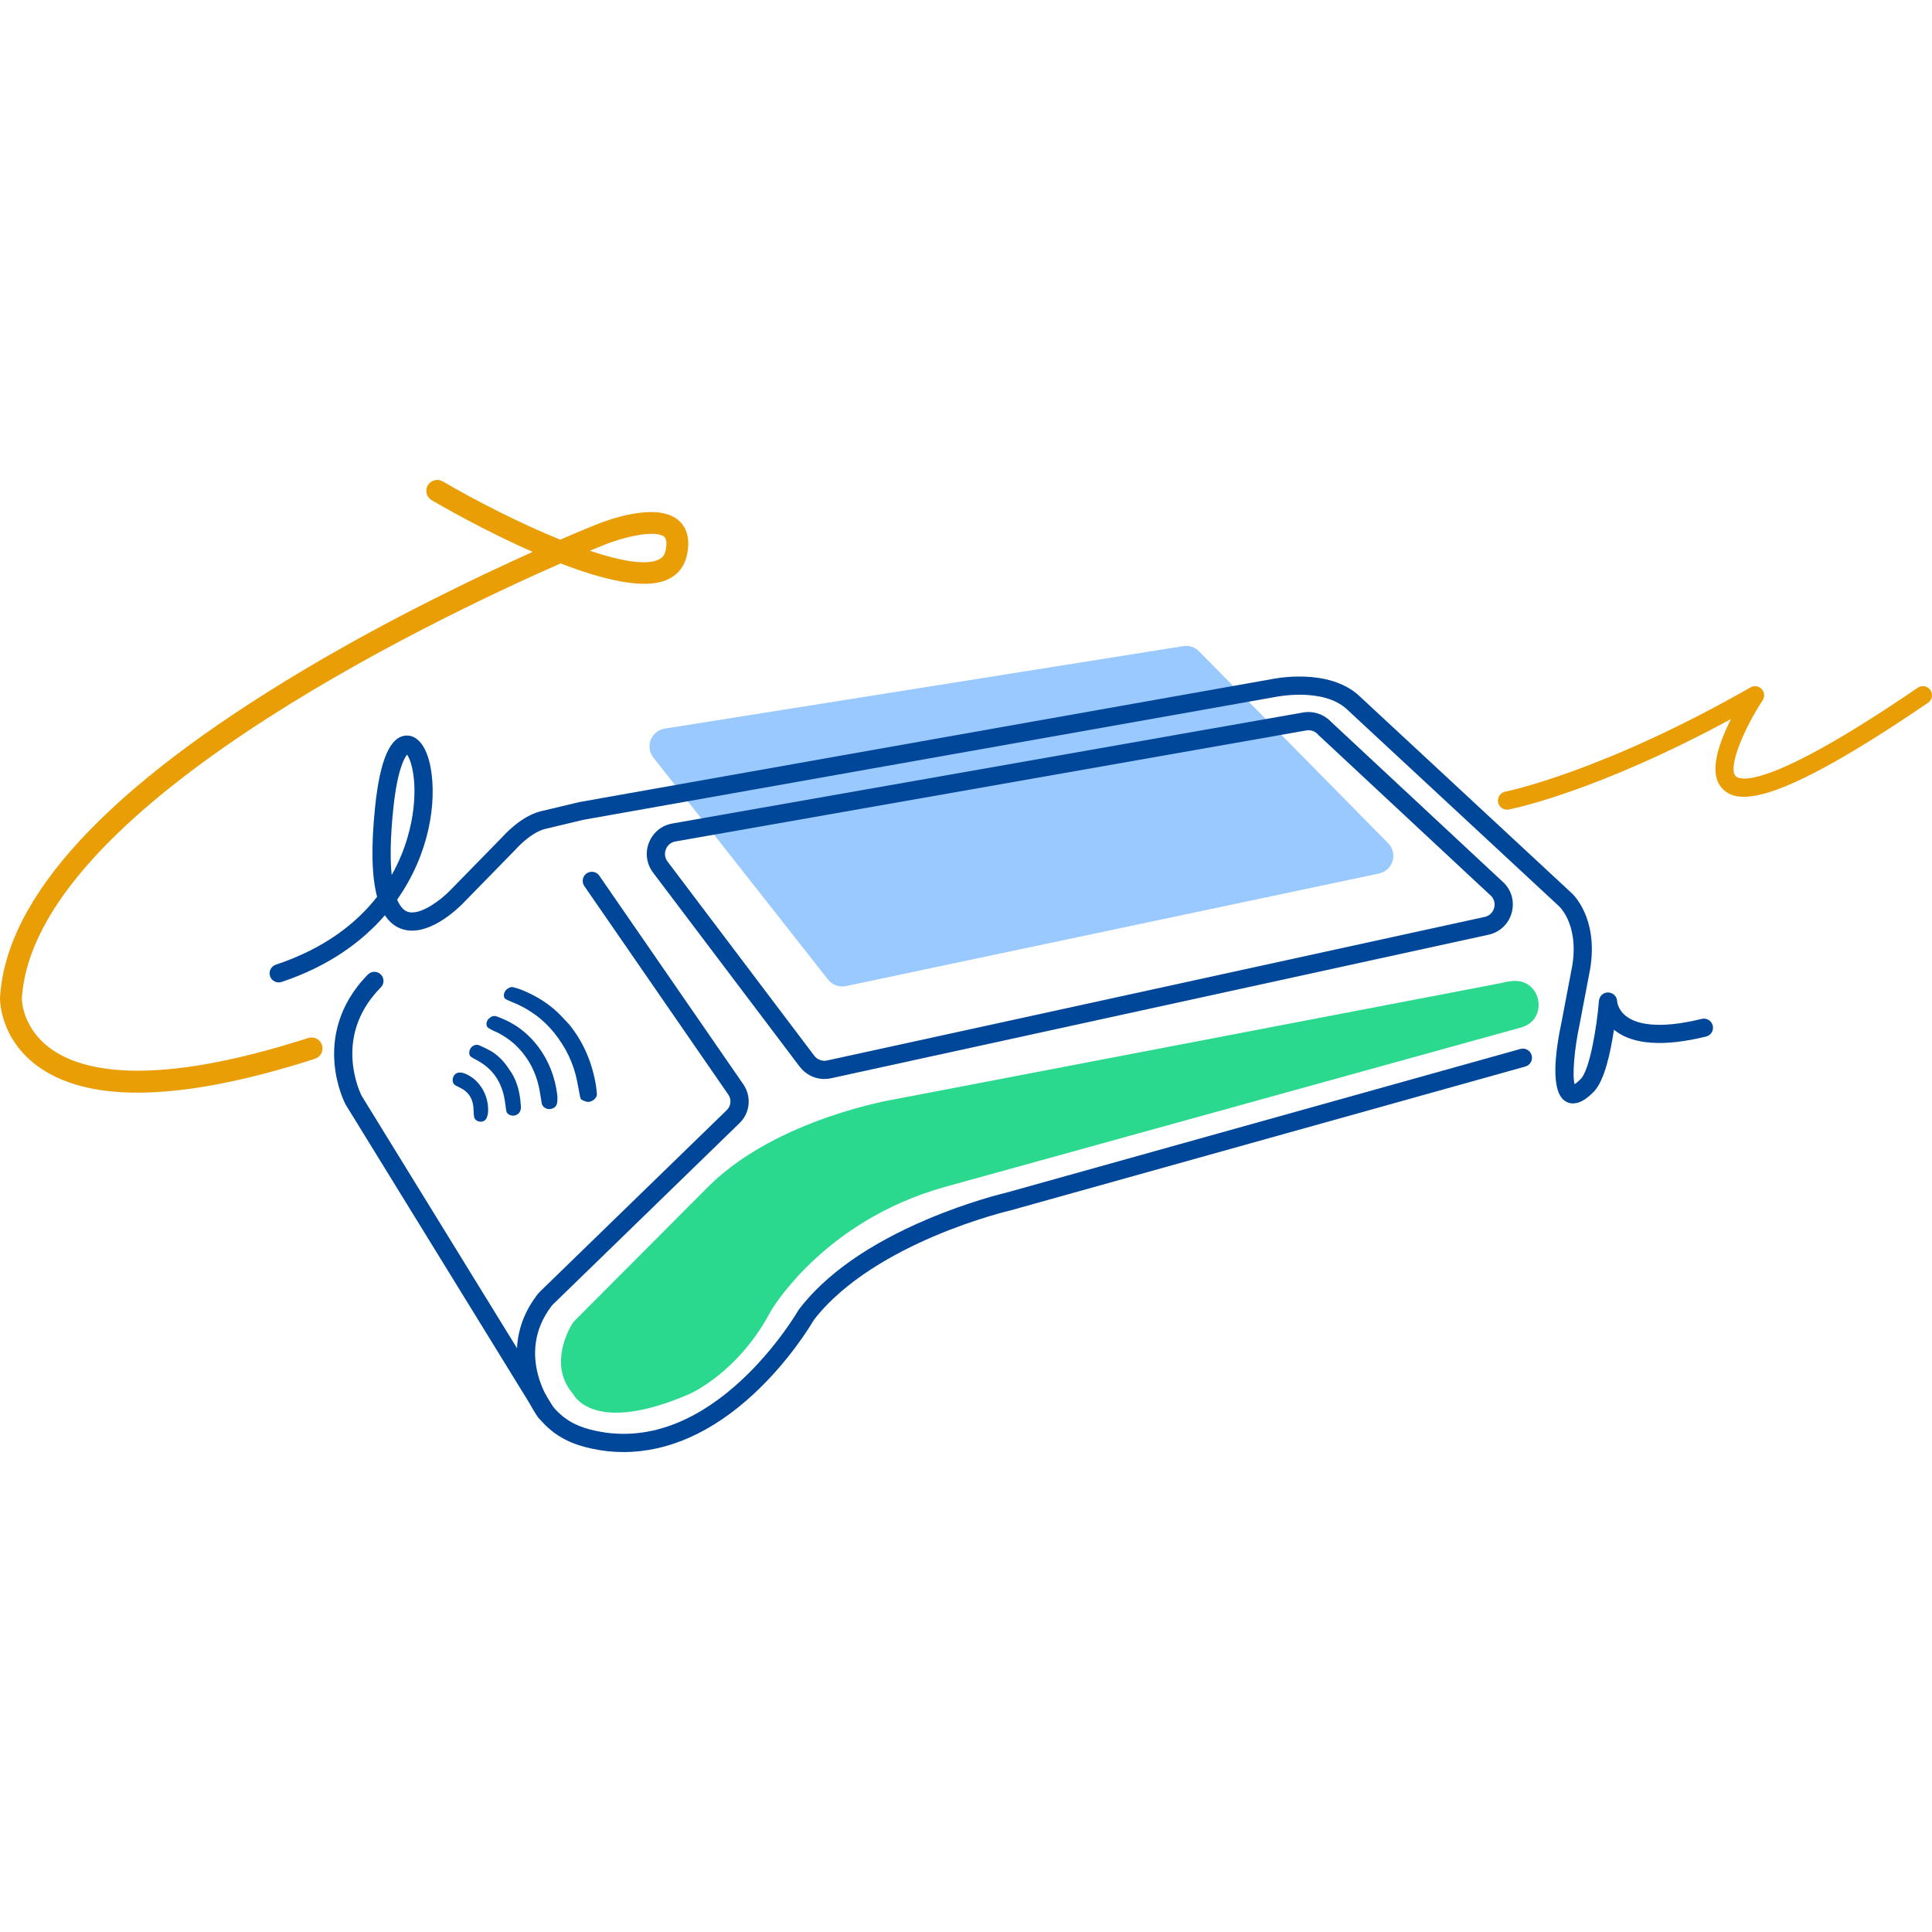<?xml version="1.0" encoding="UTF-8"?>
<svg xmlns="http://www.w3.org/2000/svg" width="64" height="64" viewBox="0 0 64 64" fill="none">
  <path d="M45.701 28.932L28.041 32.662C27.809 32.717 27.567 32.632 27.423 32.441L21.637 25.086C21.37 24.732 21.567 24.221 22.003 24.139L39.182 21.407C39.388 21.368 39.599 21.439 39.738 21.594L46.002 27.951C46.306 28.287 46.139 28.826 45.698 28.932H45.701Z" fill="#99C9FF"></path>
  <path d="M52.11 36.553C52.034 36.553 51.957 36.537 51.88 36.494C51.347 36.208 51.509 34.873 51.739 33.803L52.081 32.002C52.205 31.273 52.071 30.762 51.937 30.462C51.804 30.167 51.649 30.023 51.647 30.022L44.626 23.504C43.837 22.755 42.251 23.086 42.235 23.09L19.332 27.156L18.105 27.448C17.892 27.492 17.651 27.623 17.404 27.829C17.21 27.989 17.082 28.138 17.08 28.139C17.076 28.144 17.072 28.148 17.067 28.153L15.348 29.912C15.227 30.039 14.122 31.154 13.214 30.735C13.031 30.651 12.876 30.512 12.751 30.319C11.968 31.223 10.855 32.02 9.327 32.529C9.169 32.581 8.998 32.496 8.946 32.338C8.893 32.18 8.978 32.009 9.137 31.957C10.764 31.415 11.815 30.575 12.492 29.707C12.31 29.027 12.29 28.035 12.427 26.718C12.59 25.155 12.929 24.386 13.464 24.366C13.843 24.355 14.14 24.742 14.267 25.437C14.474 26.581 14.223 28.287 13.156 29.801C13.261 30.05 13.383 30.149 13.468 30.189C13.877 30.378 14.618 29.802 14.914 29.493L16.629 27.739C16.663 27.701 16.809 27.539 17.019 27.365C17.348 27.092 17.669 26.923 17.975 26.86L19.201 26.568C19.201 26.568 19.212 26.566 19.218 26.565L42.118 22.499C42.184 22.485 44.019 22.099 45.039 23.064L52.053 29.576C52.071 29.592 52.3 29.799 52.487 30.216C52.655 30.592 52.824 31.224 52.674 32.108L52.329 33.921C52.148 34.765 52.079 35.635 52.161 35.916C52.205 35.888 52.272 35.835 52.367 35.739C52.658 35.442 52.894 34.048 52.968 33.153C52.981 32.994 53.115 32.87 53.276 32.877C53.437 32.882 53.565 33.011 53.57 33.17C53.57 33.177 53.59 33.457 53.885 33.675C54.203 33.91 54.894 34.114 56.373 33.752C56.534 33.712 56.697 33.811 56.737 33.973C56.777 34.135 56.678 34.297 56.516 34.337C55.131 34.676 54.118 34.611 53.506 34.144C53.491 34.133 53.477 34.121 53.464 34.11C53.354 34.852 53.15 35.803 52.8 36.16C52.695 36.267 52.417 36.551 52.109 36.551L52.11 36.553ZM13.485 24.998C13.396 25.104 13.163 25.499 13.029 26.782C12.926 27.778 12.923 28.485 12.975 28.986C13.464 28.122 13.634 27.303 13.693 26.804C13.812 25.802 13.614 25.165 13.483 24.998H13.485Z" fill="#004799"></path>
  <path d="M20.66 48.102C20.303 48.102 19.948 48.063 19.595 47.986C19.042 47.865 18.401 47.649 17.836 46.96C17.828 46.949 17.819 46.938 17.812 46.926L11.459 36.605C11.459 36.605 11.453 36.595 11.449 36.59C11.436 36.566 11.137 35.996 11.078 35.184C11.022 34.43 11.171 33.315 12.187 32.283C12.304 32.164 12.495 32.163 12.614 32.279C12.732 32.396 12.735 32.587 12.618 32.706C11.928 33.405 11.614 34.224 11.68 35.14C11.726 35.775 11.949 36.239 11.979 36.299L18.315 46.592C18.759 47.125 19.254 47.293 19.724 47.396C23.633 48.25 26.414 43.461 26.442 43.412C26.448 43.4 26.456 43.389 26.463 43.379C27.347 42.22 28.775 41.215 30.71 40.393C32.097 39.804 33.228 39.534 33.339 39.507L50.366 34.748C50.527 34.703 50.693 34.797 50.738 34.958C50.783 35.118 50.69 35.285 50.529 35.33L33.496 40.09C33.496 40.09 33.486 40.093 33.483 40.094C33.472 40.096 32.325 40.363 30.948 40.949C29.69 41.483 27.978 42.4 26.956 43.73C26.858 43.899 26.145 45.088 24.953 46.19C23.588 47.452 22.122 48.101 20.661 48.101L20.66 48.102Z" fill="#004799"></path>
  <path d="M18.069 47.07C17.979 47.07 17.889 47.03 17.83 46.953C17.814 46.932 16.272 44.889 17.793 42.894C17.825 42.852 17.863 42.811 17.904 42.771L24.07 36.779C24.213 36.644 24.238 36.433 24.134 36.272L19.356 29.352C19.262 29.214 19.296 29.027 19.433 28.932C19.571 28.838 19.758 28.872 19.853 29.009L24.634 35.935C24.905 36.348 24.841 36.883 24.486 37.216L18.32 43.208C18.3 43.228 18.284 43.245 18.272 43.261C17.029 44.892 18.294 46.569 18.307 46.586C18.408 46.717 18.384 46.907 18.253 47.009C18.198 47.052 18.133 47.072 18.068 47.072L18.069 47.07Z" fill="#004799"></path>
  <path d="M27.307 35.744C26.993 35.744 26.689 35.596 26.492 35.337L21.632 28.904C21.418 28.619 21.366 28.251 21.495 27.919C21.623 27.587 21.909 27.348 22.259 27.282L43.159 23.604C43.499 23.54 43.858 23.658 44.096 23.914L49.833 29.26C49.839 29.266 49.845 29.272 49.851 29.28C50.095 29.55 50.175 29.919 50.068 30.267C49.961 30.615 49.685 30.873 49.332 30.959C49.329 30.959 49.327 30.959 49.326 30.96L27.545 35.715C27.466 35.734 27.388 35.742 27.309 35.742L27.307 35.744ZM43.343 24.19C43.318 24.19 43.291 24.193 43.266 24.198L22.366 27.876C22.225 27.902 22.11 27.998 22.057 28.136C22.004 28.275 22.025 28.422 22.114 28.541L26.974 34.973C27.074 35.106 27.244 35.168 27.407 35.128L49.192 30.372C49.338 30.336 49.446 30.233 49.491 30.09C49.535 29.948 49.505 29.805 49.41 29.694L43.676 24.349C43.67 24.343 43.664 24.337 43.658 24.329C43.579 24.24 43.463 24.19 43.346 24.19H43.343Z" fill="#004799"></path>
  <path d="M18.852 33.934C19.322 34.509 19.617 35.191 19.744 35.973C19.759 36.059 19.763 36.145 19.772 36.232C19.79 36.391 19.573 36.529 19.444 36.499C19.39 36.487 19.338 36.464 19.287 36.441C19.248 36.423 19.227 36.389 19.219 36.348C19.186 36.166 19.151 35.985 19.116 35.806C18.995 35.202 18.732 34.684 18.372 34.232C17.98 33.74 17.493 33.398 16.931 33.18C16.868 33.156 16.809 33.127 16.751 33.096C16.732 33.087 16.715 33.067 16.706 33.047C16.657 32.921 16.736 32.772 16.884 32.714C16.926 32.697 16.965 32.693 17.004 32.703C17.206 32.752 17.393 32.833 17.578 32.924C17.896 33.081 18.195 33.278 18.459 33.525C18.595 33.653 18.72 33.795 18.852 33.934Z" fill="#004799"></path>
  <path d="M17.832 34.676C18.172 35.134 18.385 35.666 18.46 36.271C18.47 36.349 18.467 36.433 18.459 36.513C18.446 36.63 18.376 36.706 18.265 36.731C18.154 36.755 18.058 36.725 17.987 36.642C17.966 36.616 17.952 36.583 17.946 36.551C17.911 36.36 17.888 36.167 17.846 35.981C17.737 35.498 17.517 35.089 17.204 34.748C16.955 34.477 16.664 34.281 16.338 34.139C16.285 34.116 16.237 34.087 16.187 34.059C16.081 33.998 16.099 33.835 16.188 33.748C16.257 33.681 16.345 33.63 16.456 33.671C16.779 33.789 17.084 33.947 17.353 34.173C17.529 34.32 17.69 34.487 17.831 34.676H17.832Z" fill="#004799"></path>
  <path d="M16.858 35.41C17.111 35.744 17.23 36.17 17.254 36.643C17.254 36.66 17.254 36.677 17.254 36.694C17.254 36.896 17.06 37.01 16.886 36.934C16.822 36.906 16.779 36.862 16.769 36.791C16.752 36.674 16.739 36.557 16.72 36.443C16.666 36.12 16.555 35.832 16.366 35.589C16.197 35.373 15.987 35.217 15.753 35.097C15.698 35.069 15.645 35.041 15.598 35.005C15.574 34.987 15.555 34.954 15.549 34.923C15.522 34.794 15.603 34.66 15.726 34.621C15.784 34.603 15.838 34.61 15.887 34.632C16.004 34.685 16.122 34.739 16.237 34.803C16.485 34.942 16.682 35.144 16.86 35.412L16.858 35.41Z" fill="#004799"></path>
  <path d="M15.966 36.048C16.102 36.267 16.179 36.525 16.169 36.813C16.167 36.881 16.152 36.951 16.128 37.016C16.093 37.11 16.005 37.163 15.917 37.158C15.806 37.152 15.719 37.087 15.703 36.989C15.694 36.931 15.691 36.87 15.69 36.811C15.686 36.617 15.654 36.435 15.547 36.284C15.464 36.165 15.353 36.085 15.227 36.025C15.181 36.002 15.133 35.981 15.089 35.955C14.997 35.901 14.97 35.794 15.016 35.675C15.053 35.578 15.143 35.522 15.251 35.529C15.369 35.537 15.469 35.589 15.568 35.648C15.727 35.744 15.856 35.876 15.966 36.047V36.048Z" fill="#004799"></path>
  <path d="M50.14 32.496C49.964 32.506 49.824 32.54 49.769 32.554C49.749 32.56 49.729 32.564 49.709 32.569L29.632 36.416C29.632 36.416 25.793 37.04 23.518 39.254L19.056 43.73C19.009 43.777 18.968 43.83 18.934 43.888C18.747 44.211 18.218 45.301 18.992 46.187C18.992 46.187 19.641 47.572 22.864 46.167C22.864 46.167 24.468 45.456 25.524 43.45C25.524 43.45 27.231 40.46 31.283 39.324L50.394 34.035C51.297 33.783 51.076 32.447 50.14 32.495V32.496Z" fill="#2BD98E"></path>
  <path d="M4.557 36.196C3.146 36.196 2.034 35.899 1.231 35.307C-0.001 34.396 4.6141e-09 33.13 4.6141e-09 33.077C4.6141e-09 33.072 4.6141e-09 33.066 4.6141e-09 33.061C0.187 29.709 3.583 26.046 10.092 22.175C12.939 20.481 15.79 19.116 17.645 18.282C16.039 17.576 14.599 16.746 14.302 16.572C14.129 16.471 14.071 16.25 14.171 16.078C14.273 15.905 14.494 15.847 14.666 15.947C15.73 16.569 17.202 17.327 18.559 17.877C19.286 17.562 19.719 17.388 19.734 17.384C20.06 17.25 21.741 16.605 22.475 17.234C22.686 17.415 22.905 17.77 22.745 18.431C22.657 18.795 22.428 19.065 22.083 19.212C21.32 19.537 19.952 19.198 18.571 18.664C14.159 20.604 1.086 26.867 0.724 33.09C0.725 33.175 0.764 34.071 1.677 34.736C2.717 35.492 5.042 36.047 10.212 34.384C10.403 34.324 10.607 34.428 10.667 34.619C10.729 34.809 10.624 35.013 10.433 35.074C8.104 35.822 6.142 36.196 4.557 36.196ZM19.545 18.245C20.53 18.577 21.364 18.731 21.799 18.546C21.935 18.488 22.008 18.404 22.042 18.261C22.075 18.124 22.114 17.877 22.004 17.783C21.722 17.541 20.662 17.784 20.005 18.053C19.988 18.061 19.825 18.126 19.544 18.244L19.545 18.245Z" fill="#EA9E06"></path>
  <path d="M49.923 26.822C49.782 26.822 49.655 26.722 49.627 26.578C49.596 26.414 49.702 26.256 49.866 26.224C49.898 26.218 53.068 25.581 57.989 22.77C58.11 22.701 58.263 22.724 58.358 22.825C58.454 22.927 58.467 23.081 58.391 23.197C57.751 24.172 57.227 25.447 57.5 25.714C57.618 25.831 58.468 26.236 63.528 22.782C63.666 22.688 63.854 22.723 63.947 22.861C64.041 22.999 64.006 23.187 63.868 23.28C58.792 26.746 57.571 26.631 57.076 26.145C56.706 25.781 56.746 25.119 57.197 24.12C57.244 24.018 57.292 23.916 57.341 23.82C52.874 26.239 50.103 26.792 49.98 26.816C49.961 26.82 49.941 26.821 49.922 26.821L49.923 26.822Z" fill="#EA9E06"></path>
</svg>
